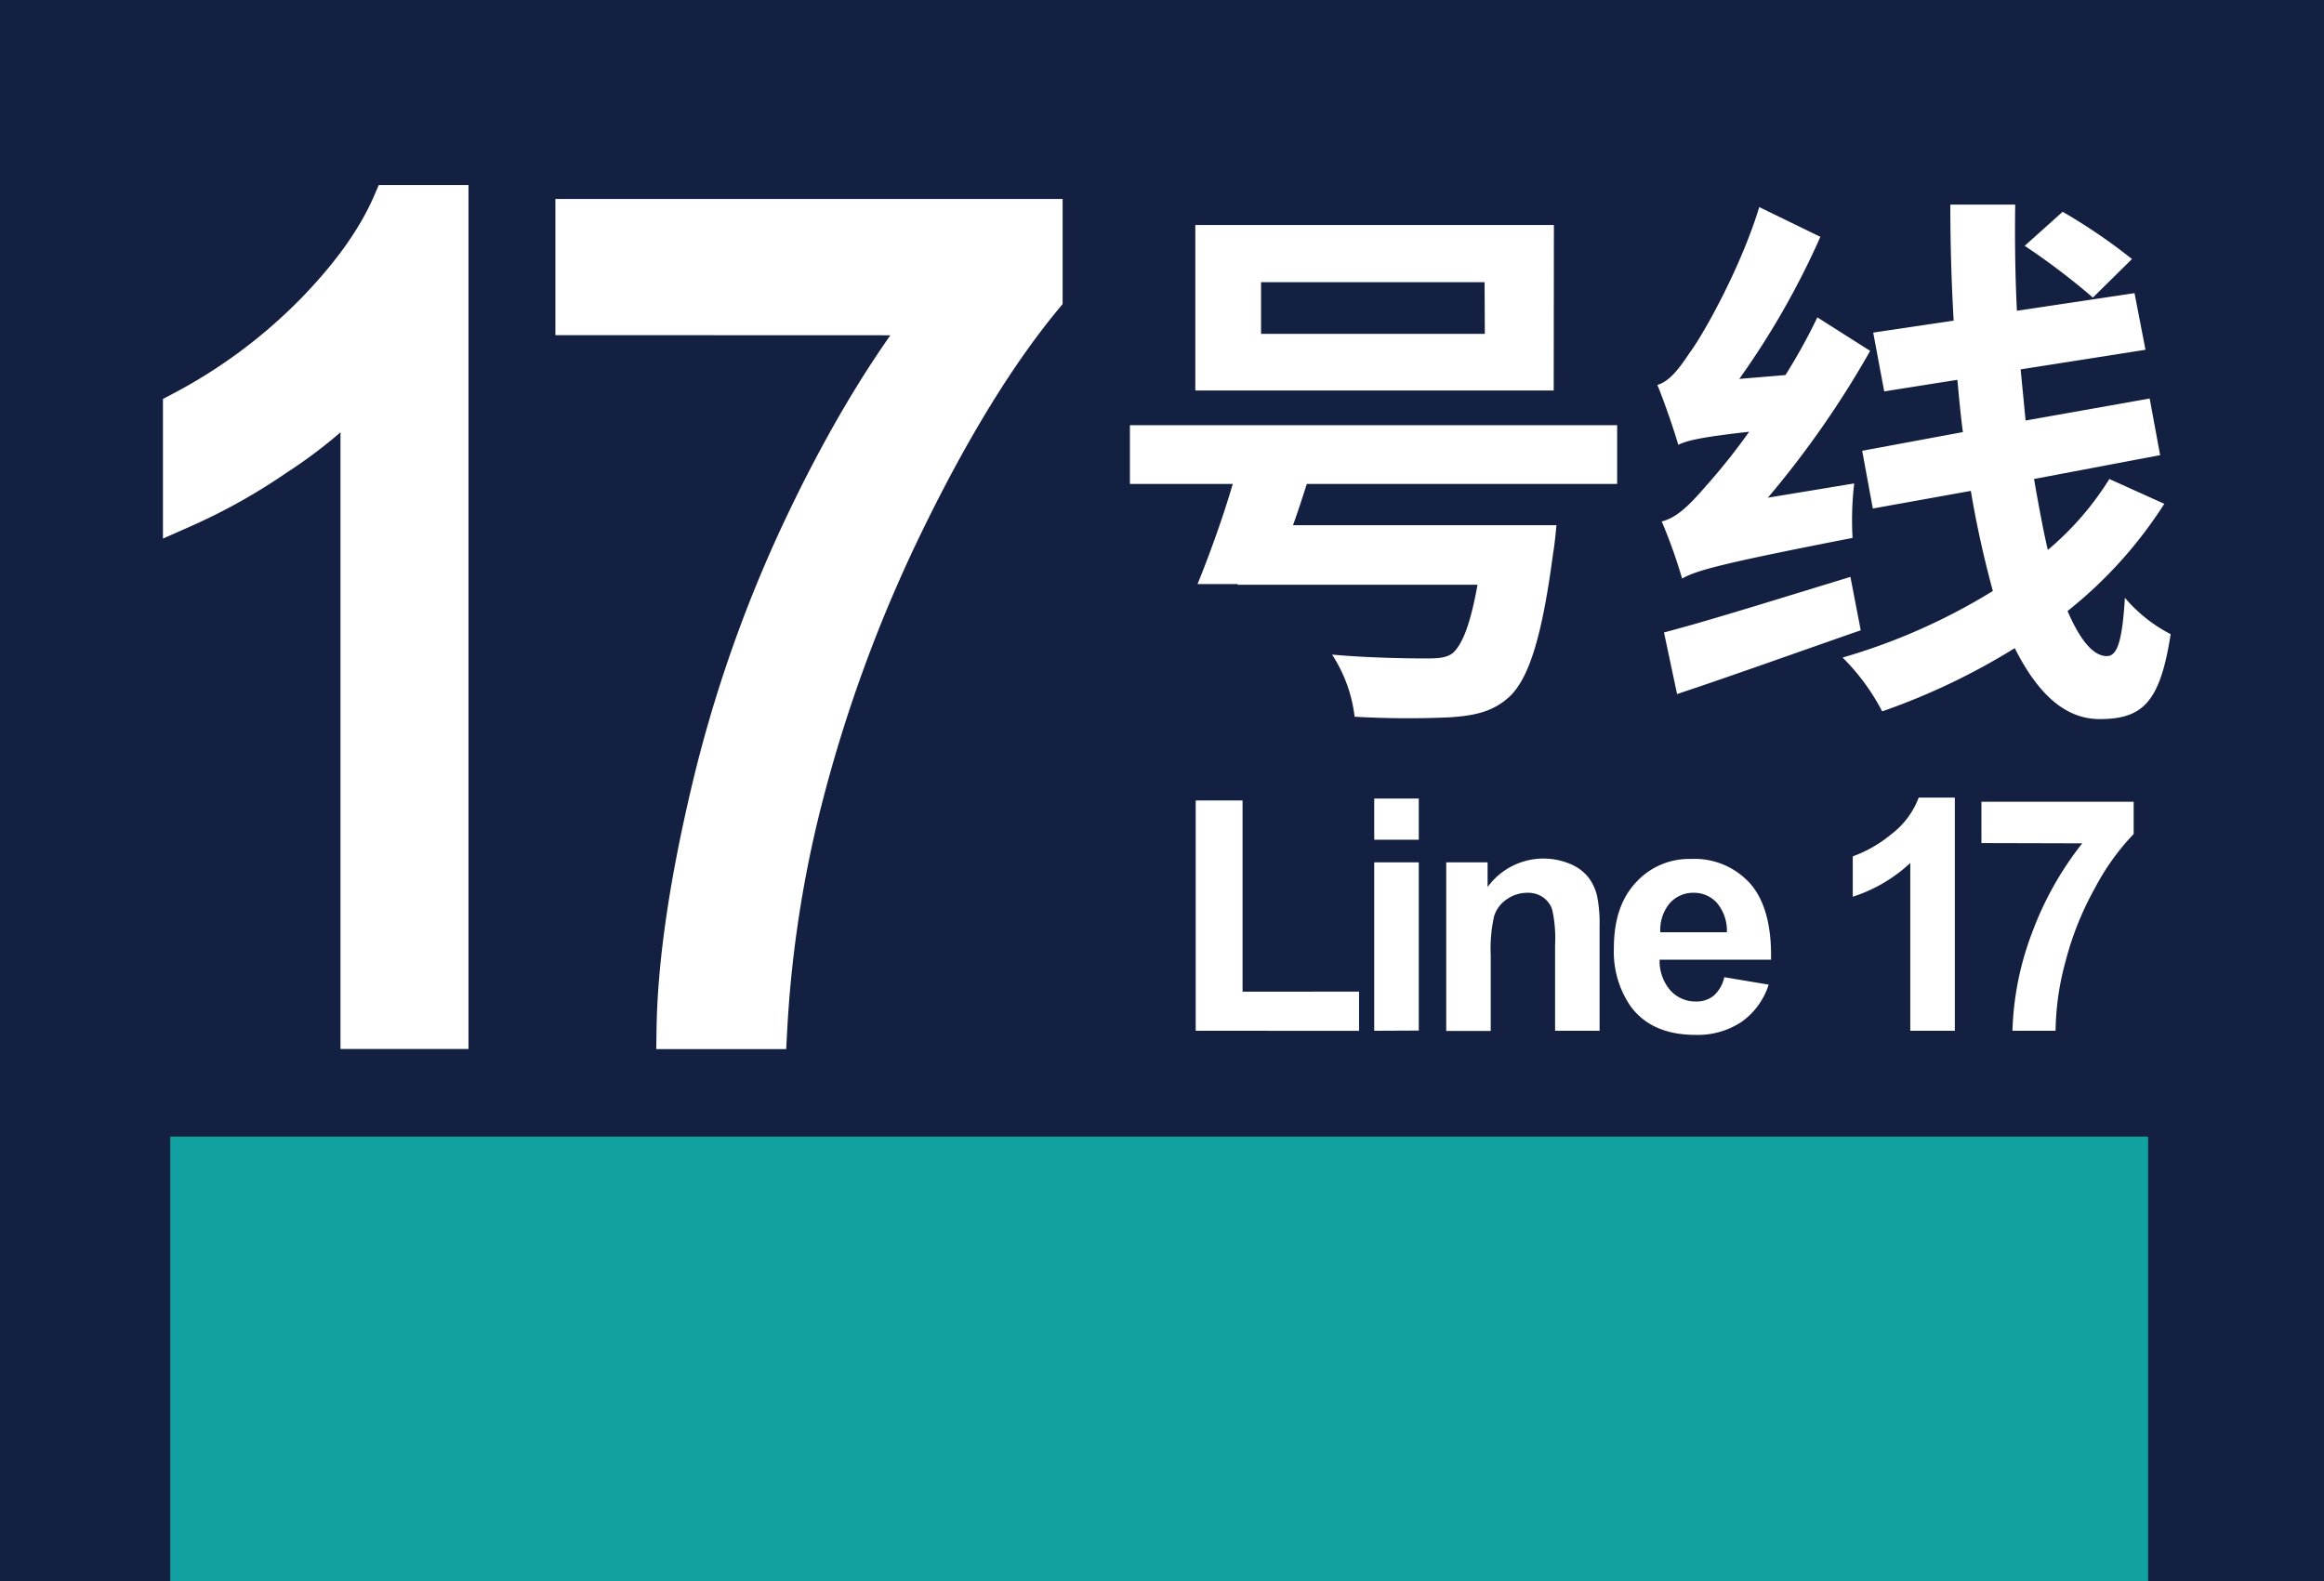 <svg xmlns="http://www.w3.org/2000/svg" viewBox="0 0 355.68 242.06"><defs><style>.cls-1{fill:#142041;}.cls-2,.cls-3{fill:#fff;}.cls-2{stroke:#fff;stroke-miterlimit:10;stroke-width:6px;}.cls-4{fill:#11a1a0;}</style></defs><g id="图层_3" data-name="图层 3"><rect class="cls-1" width="355.68" height="242.06"/></g><g id="图层_1" data-name="图层 1"><path class="cls-2" d="M68.7,157.57H55.11V59.19A71.4,71.4,0,0,1,42.24,69.83a87.7,87.7,0,0,1-14.3,8V62.88A81.75,81.75,0,0,0,47.86,48.13q8.53-8.67,12.08-16.81H68.7Z"/><path class="cls-2" d="M88,48.3V33.46h71.63v12q-10.56,12.78-20.94,34a222.65,222.65,0,0,0-16,43.57,181.47,181.47,0,0,0-5.21,34.56h-14q.22-14.83,5.14-35.85a204.34,204.34,0,0,1,14.07-40.53q9.18-19.5,19.51-32.89Z"/><path class="cls-3" d="M200,74.08c-.67,2.1-1.35,4.21-2.11,6.31h40.32s-.25,2.86-.5,4.21c-1.69,12.88-3.71,19.19-6.65,22-2.53,2.35-5.31,2.94-9.18,3.2a143.51,143.51,0,0,1-14.56-.09,22.11,22.11,0,0,0-3.45-9.51c5.56.51,11.78.59,14.39.59,1.85,0,3-.08,4-.76,1.52-1.26,2.78-4.46,3.87-10.52H189.42V89.4h-6.14c1.68-4.13,3.79-9.85,5.39-15.32H172.93v-9H247.5v9Zm37.79-14.31H182.94V34.44h54.88ZM227.21,43.19H193V51.1h34.25Z"/><path class="cls-3" d="M283.78,74a47.88,47.88,0,0,0-.25,8.34c-20.54,4-23.91,5-26.09,6.22a80.22,80.22,0,0,0-3.12-8.75c2.19-.5,4.13-2.35,6.74-5.38a95.45,95.45,0,0,0,6.64-8.34c-7.49.84-9.51,1.35-10.85,2-.51-1.85-2.11-6.56-3.2-9.17,1.77-.51,3.2-2.27,5-5,1.85-2.44,7.66-12.62,10.6-22.22l9.35,4.55A123.31,123.31,0,0,1,266.19,58l7.07-.59a89.4,89.4,0,0,0,4.88-8.83l8.08,5.13a146.62,146.62,0,0,1-15.65,22.47Zm1,22.48c-9.68,3.36-20,7.07-28.11,9.76l-2-9.43c7.07-1.85,18-5.3,28.53-8.5Zm46.46-19.36a66.86,66.86,0,0,1-14.81,16.41c1.85,4.29,3.87,6.9,6,6.9,1.6,0,2.36-2.19,2.78-8.92a23,23,0,0,0,7,5.56c-1.6,10.35-4.21,13-10.86,13-5.47,0-9.6-4.12-13-10.86a102.19,102.19,0,0,1-20.29,9.68,33.06,33.06,0,0,0-6.06-8.24,92.84,92.84,0,0,0,23-10.19c-1.26-4.63-2.44-9.76-3.37-15.32l-15,2.7L285,69l15.41-2.86c-.34-2.61-.59-5.31-.84-8l-11.2,1.77-1.68-9L299,49.08c-.34-5.89-.51-11.87-.51-17.76h9.93c-.08,5.47,0,10.94.26,16.25l18-2.7,1.68,8.67-19.11,3q.39,4,.76,7.83L329,61l1.6,8.67L311.3,73.32c.68,3.87,1.35,7.58,2.11,10.86a45.66,45.66,0,0,0,9.42-10.86ZM320.31,45.55a106.09,106.09,0,0,0-10.44-7.92l5.81-5.21a86.49,86.49,0,0,1,10.61,7.23Z"/><path class="cls-3" d="M183,157.78V122.52h7.17v29.27H208v6Z"/><path class="cls-3" d="M210.32,128.54v-6.31h6.82v6.31Zm0,29.24V132h6.82v25.75Z"/><path class="cls-3" d="M244.81,157.78H238V144.63a20.28,20.28,0,0,0-.44-5.39,3.72,3.72,0,0,0-1.42-1.9,4,4,0,0,0-2.36-.68,5.46,5.46,0,0,0-3.18,1,4.85,4.85,0,0,0-1.93,2.57,22.51,22.51,0,0,0-.52,5.91v11.67h-6.81V132h6.33v3.78a10.57,10.57,0,0,1,12.61-3.55,6.92,6.92,0,0,1,2.82,2.07,7.51,7.51,0,0,1,1.33,2.86,21.31,21.31,0,0,1,.38,4.58Z"/><path class="cls-3" d="M263.9,149.58l6.79,1.14a11.14,11.14,0,0,1-4.14,5.69,12.12,12.12,0,0,1-7.06,2q-6.72,0-9.94-4.39A14.71,14.71,0,0,1,247,145.1q0-6.4,3.35-10a11,11,0,0,1,8.46-3.62,11.44,11.44,0,0,1,9.07,3.79q3.31,3.8,3.17,11.63H254a6.88,6.88,0,0,0,1.65,4.71,5.17,5.17,0,0,0,3.93,1.69,4.18,4.18,0,0,0,2.69-.88A5.36,5.36,0,0,0,263.9,149.58Zm.39-6.88a6.55,6.55,0,0,0-1.53-4.5,4.68,4.68,0,0,0-3.54-1.54,4.76,4.76,0,0,0-3.69,1.62,6.34,6.34,0,0,0-1.42,4.42Z"/><path class="cls-3" d="M299.18,157.78h-6.82V132.1a23.36,23.36,0,0,1-8.8,5.16v-6.18a19.59,19.59,0,0,0,5.8-3.31,12.63,12.63,0,0,0,4.29-5.68h5.53Z"/><path class="cls-3" d="M303.25,129.05v-6.33h23.3v4.94a36.51,36.51,0,0,0-5.86,8.15,47.26,47.26,0,0,0-4.55,11.29,41.75,41.75,0,0,0-1.54,10.68H308a45.74,45.74,0,0,1,3-15,50,50,0,0,1,7.68-13.69Z"/><rect class="cls-4" x="26.06" y="173.98" width="302.7" height="68.08"/></g></svg>